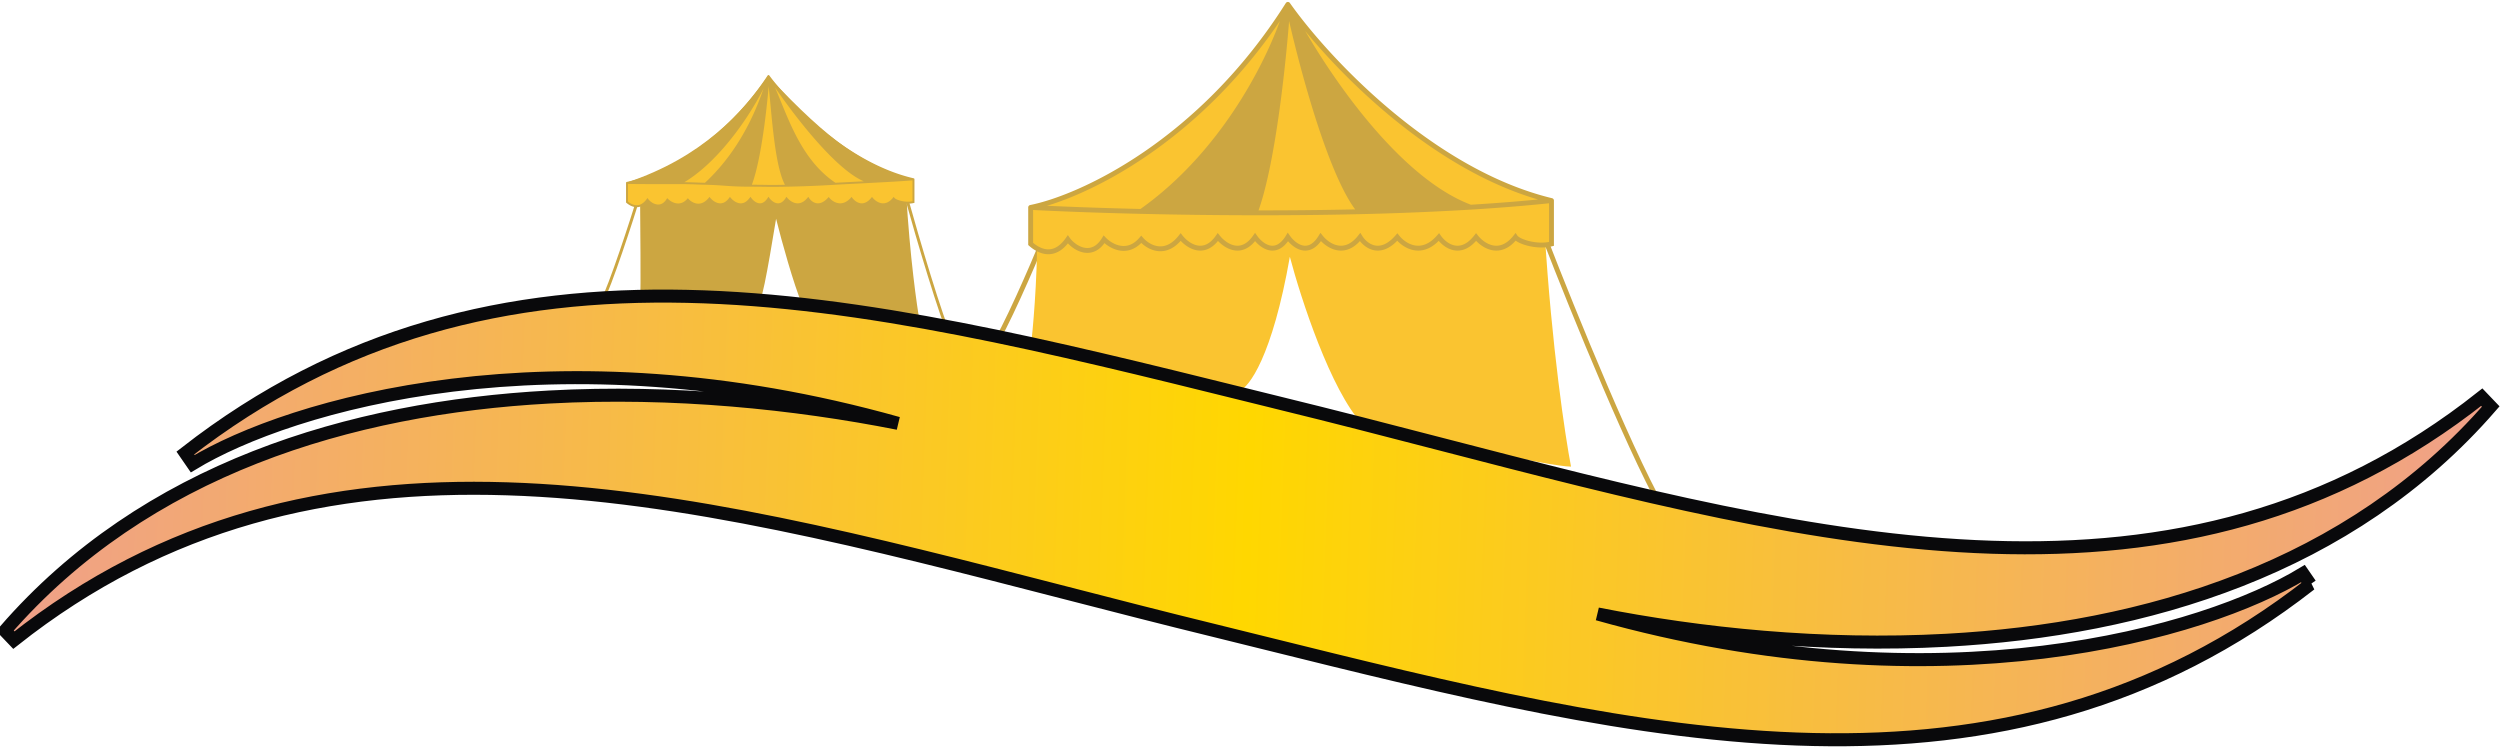 <svg xmlns="http://www.w3.org/2000/svg" xml:space="preserve" style="fill-rule:evenodd;clip-rule:evenodd;stroke-linecap:round" viewBox="0 0 384 116"><path d="M160.309 36.675c-1.81 4.392-5.943 13.94-8 17" style="fill:none;fill-rule:nonzero;stroke:#cca641;stroke-width:.75px"/><path d="M98.309 29.675c-1.357 4.392-4.457 13.94-6 17" style="fill:none;fill-rule:nonzero;stroke:#cca641;stroke-width:.45px"/><path d="M237.309 36.675c4.297 11.108 14.114 35.26 19 43" style="fill:none;fill-rule:nonzero;stroke:#cca641;stroke-width:.75px"/><path d="M139.309 30.675c1.583 5.683 5.2 18.04 7 22" style="fill:none;fill-rule:nonzero;stroke:#cca641;stroke-width:.45px"/><path d="M159.321 35.675c0 7.68-.675 15.086-1.012 17.829 8.322 1.257 26.384 4.32 32.052 6.514 1.462-.457 5.061-5.212 7.761-20.572 1.687 6.4 6.275 20.503 11.134 25.714 9.334 2.171 28.814 6.514 32.053 6.514-.9-4.686-2.97-18.446-4.049-36h-77.939Z" style="fill:#fac430;fill-rule:nonzero"/><path d="M98.311 29.675c0 4.267.175 14.857-.002 16.381 1.261.202 3.038.279 5 .315 4.827.09 10.771-.063 12.885.804.766-.254 1.598-5.038 3.013-13.571.885 3.556 2.679 10 4.018 13.214 4.896 1.206 16.385 2.857 18.084 2.857-.472-2.603-1.558-10.248-2.124-20H98.311Zm74.998 3c8.148-6.2 19.917-23.25 24.784-31 5.351 8.763 21.904 23.914 29.861 30.698-3.941.24-37.57.302-54.645.302Zm-77-4.651c11.523-3.826 17.809-10.783 21.65-16.349 9.778 10.435 14.667 13.565 22.35 16-1.118.157-26.54 2.088-44 .349Z" style="fill:#cca641;fill-rule:nonzero"/><path d="M164.023 36.765c-2.151 3.083-4.533 1.752-5.714.701V31.86c7.568-1.518 26.065-9.881 39.51-31.185-1.844 6.599-8.929 22.198-22.521 31.799 5.347.126 11.281.211 17.479.218 2.836-7.463 4.543-24.454 5.042-32.017 1.793 8.382 6.521 26.485 11.093 31.844a458.104 458.104 0 0 0 16.96-.694c-12.101-4.513-23.744-22.647-28.053-31.15 5.766 8.176 21.935 25.649 40.49 30.134v6.657c-2.247.561-5.051-.35-5.532-1.051-2.42 3.083-5.042 1.285-6.05 0-2.42 3.083-4.818 1.285-5.714 0-2.69 3.083-5.379 1.285-6.387 0-2.689 3.083-4.93 1.285-5.714 0-2.42 3.083-5.042 1.285-6.051 0-1.882 3.083-4.145 1.285-5.042 0-1.882 3.083-4.145 1.285-5.042 0-2.151 3.083-4.706 1.285-5.714 0-2.151 3.083-4.706 1.285-5.714 0-2.421 3.083-5.042 1.518-6.051.35-2.151 2.523-4.706 1.051-5.714 0-1.882 3.083-4.665 1.285-5.561 0Z" style="fill:#fac430"/><path d="M158.309 31.86v5.606c1.181 1.051 3.563 2.383 5.714-.701.896 1.285 3.679 3.083 5.561 0 1.008 1.051 3.563 2.523 5.714 0 1.009 1.168 3.63 2.733 6.051-.35 1.008 1.285 3.563 3.083 5.714 0 1.008 1.285 3.563 3.083 5.714 0 .897 1.285 3.16 3.083 5.042 0 .897 1.285 3.16 3.083 5.042 0 1.009 1.285 3.631 3.083 6.051 0 .784 1.285 3.025 3.083 5.714 0 1.008 1.285 3.697 3.083 6.387 0 .896 1.285 3.294 3.083 5.714 0 1.008 1.285 3.63 3.083 6.05 0 .481.701 3.285 1.612 5.532 1.051v-6.657m-80 1.051c7.568-1.518 26.065-9.881 39.51-31.185m-39.51 31.185c4.251.222 10.139.452 16.989.614M197.819.675c5.766 8.176 21.935 25.649 40.49 30.134M197.819.675c-1.844 6.599-8.929 22.198-22.521 31.799M197.819.675c-.499 7.563-2.206 24.553-5.042 32.017M197.819.675c1.793 8.382 6.521 26.485 11.093 31.844M197.819.675c4.309 8.503 15.952 26.638 28.053 31.15m12.437-1.017c-3.926.418-8.109.752-12.437 1.017m-50.574.648c5.347.126 11.281.211 17.479.218m0 0c5.253.006 10.696-.044 16.135-.173m0 0a458.104 458.104 0 0 0 16.96-.694" style="fill:none;fill-rule:nonzero;stroke:#cca641;stroke-width:.75px;stroke-linecap:butt"/><path d="M99.451 30.67c-1.183 1.623-2.493.922-3.143.369v-2.951c.913.046 3.399.044 5.668.043.944 0 1.852-.001 2.592.002 5.49-3.046 10.558-10.325 12.962-15.392l.508-1.066c-1.014 3.473-3.512 10.828-9.699 16.552a52.84 52.84 0 0 1 2.932.148c1.052.076 2.074.149 3.994.151 1.56-3.928 2.499-12.871 2.773-16.851.151 1.18.286 2.613.43 4.148.442 4.702.974 10.371 2.344 12.703a168.78 168.78 0 0 0 7.464-.299c-4.593-3.072-6.702-8.237-8.454-12.526-.608-1.489-1.173-2.872-1.784-4.026 3.184 4.891 10.72 14.997 15.395 16.285 2.738-.141 5.656-.301 6.875-.425v3.504c-1.236.295-2.778-.184-3.043-.553-1.331 1.623-2.773.676-3.327 0-1.331 1.623-2.65.676-3.143 0-1.479 1.623-2.958.676-3.513 0-1.479 1.623-2.711.676-3.143 0-1.331 1.623-2.773.676-3.327 0-1.036 1.623-2.281.676-2.774 0-1.035 1.623-2.28.676-2.773 0-1.183 1.623-2.588.676-3.143 0-1.183 1.623-2.588.676-3.142 0-1.331 1.623-2.773.799-3.328.184-1.183 1.328-2.588.553-3.143 0-1.035 1.623-2.566.676-3.059 0Z" style="fill:#fac430"/><path d="M96.309 28.088v2.951c.65.553 1.96 1.254 3.143-.369.493.676 2.023 1.623 3.059 0 .555.553 1.96 1.328 3.143 0 .555.615 1.997 1.438 3.328-.184.554.676 1.959 1.623 3.142 0 .555.676 1.96 1.623 3.143 0 .493.676 1.738 1.623 2.773 0 .493.676 1.738 1.623 2.774 0 .554.676 1.996 1.623 3.327 0 .432.676 1.664 1.623 3.143 0 .555.676 2.034 1.623 3.513 0 .493.676 1.812 1.623 3.143 0 .554.676 1.996 1.623 3.327 0 .265.369 1.807.848 3.043.553v-3.504m-44 .553c4.162-.799 14.335-5.201 21.73-16.413M96.31 28.088c.913.046 3.399.044 5.668.043.944 0 1.852-.001 2.592.002m13.47-16.458c3.171 4.303 12.065 13.499 22.27 15.86m-22.27-15.86c-1.014 3.473-3.512 10.828-9.699 16.552m9.699-16.552c-.274 3.98-1.213 12.923-2.773 16.851m2.773-16.851c3.184 4.891 10.72 14.997 15.395 16.285M118.04 11.675c.611 1.153 1.176 2.537 1.784 4.026 1.752 4.289 3.861 9.455 8.454 12.526M118.04 11.675c.151 1.18.286 2.613.43 4.148.442 4.702.974 10.371 2.344 12.703m-2.774-16.851-.508 1.066c-2.404 5.067-7.472 12.347-12.962 15.392m35.74-.598c-1.219.124-4.137.284-6.875.425m-25.094.267c-1.683-.038-1.739-.085-3.771-.094m3.771.094a52.84 52.84 0 0 1 2.932.148c1.052.076 2.074.149 3.994.151m0 0c2.889.003 2.555.068 5.547 0m0 0a168.78 168.78 0 0 0 7.464-.299m0 0c1.037-.061 3.044-.158 5.157-.267" style="fill:none;fill-rule:nonzero;stroke:#cca641;stroke-width:.3px;stroke-linecap:butt"/><path d="M354.863 89.748c-47.602 37.124-102.241 23.502-161.261 8.856-2.303-.572-4.614-1.145-6.932-1.717-7.787-1.903-15.519-3.897-23.177-5.871C103.764 75.618 48.678 61.487 2.131 98.323l-1.376-1.44c21.57-24.867 53.09-34.235 83.582-35.9 19.092-1.043 37.839.929 53.603 4.042-52.929-14.883-93.41-2.831-108.34 6.199l-1.133-1.644c48.023-37.452 103.191-23.726 162.828-8.959 1.779.441 3.562.881 5.349 1.322v.001c8.157 1.993 16.252 4.092 24.266 6.17 59.321 15.382 114.03 29.499 160.29-7.109l1.376 1.439c-21.57 24.868-53.091 34.235-83.583 35.901-19.091 1.043-37.838-.928-53.602-4.04 52.928 14.882 93.408 2.83 108.338-6.2l1.132 1.643Z" style="fill:url(#a);fill-rule:nonzero;stroke:#09090b;stroke-width:2px;stroke-linecap:butt"/><defs><linearGradient id="a" x1="0" x2="1" y1="0" y2="0" gradientTransform="rotate(-178.413 191.18 39.758) scale(379.175)" gradientUnits="userSpaceOnUse"><stop offset="0" style="stop-color:#f0a187;stop-opacity:1"/><stop offset=".5" style="stop-color:gold;stop-opacity:1"/><stop offset="1" style="stop-color:#f0a187;stop-opacity:1"/></linearGradient></defs></svg>